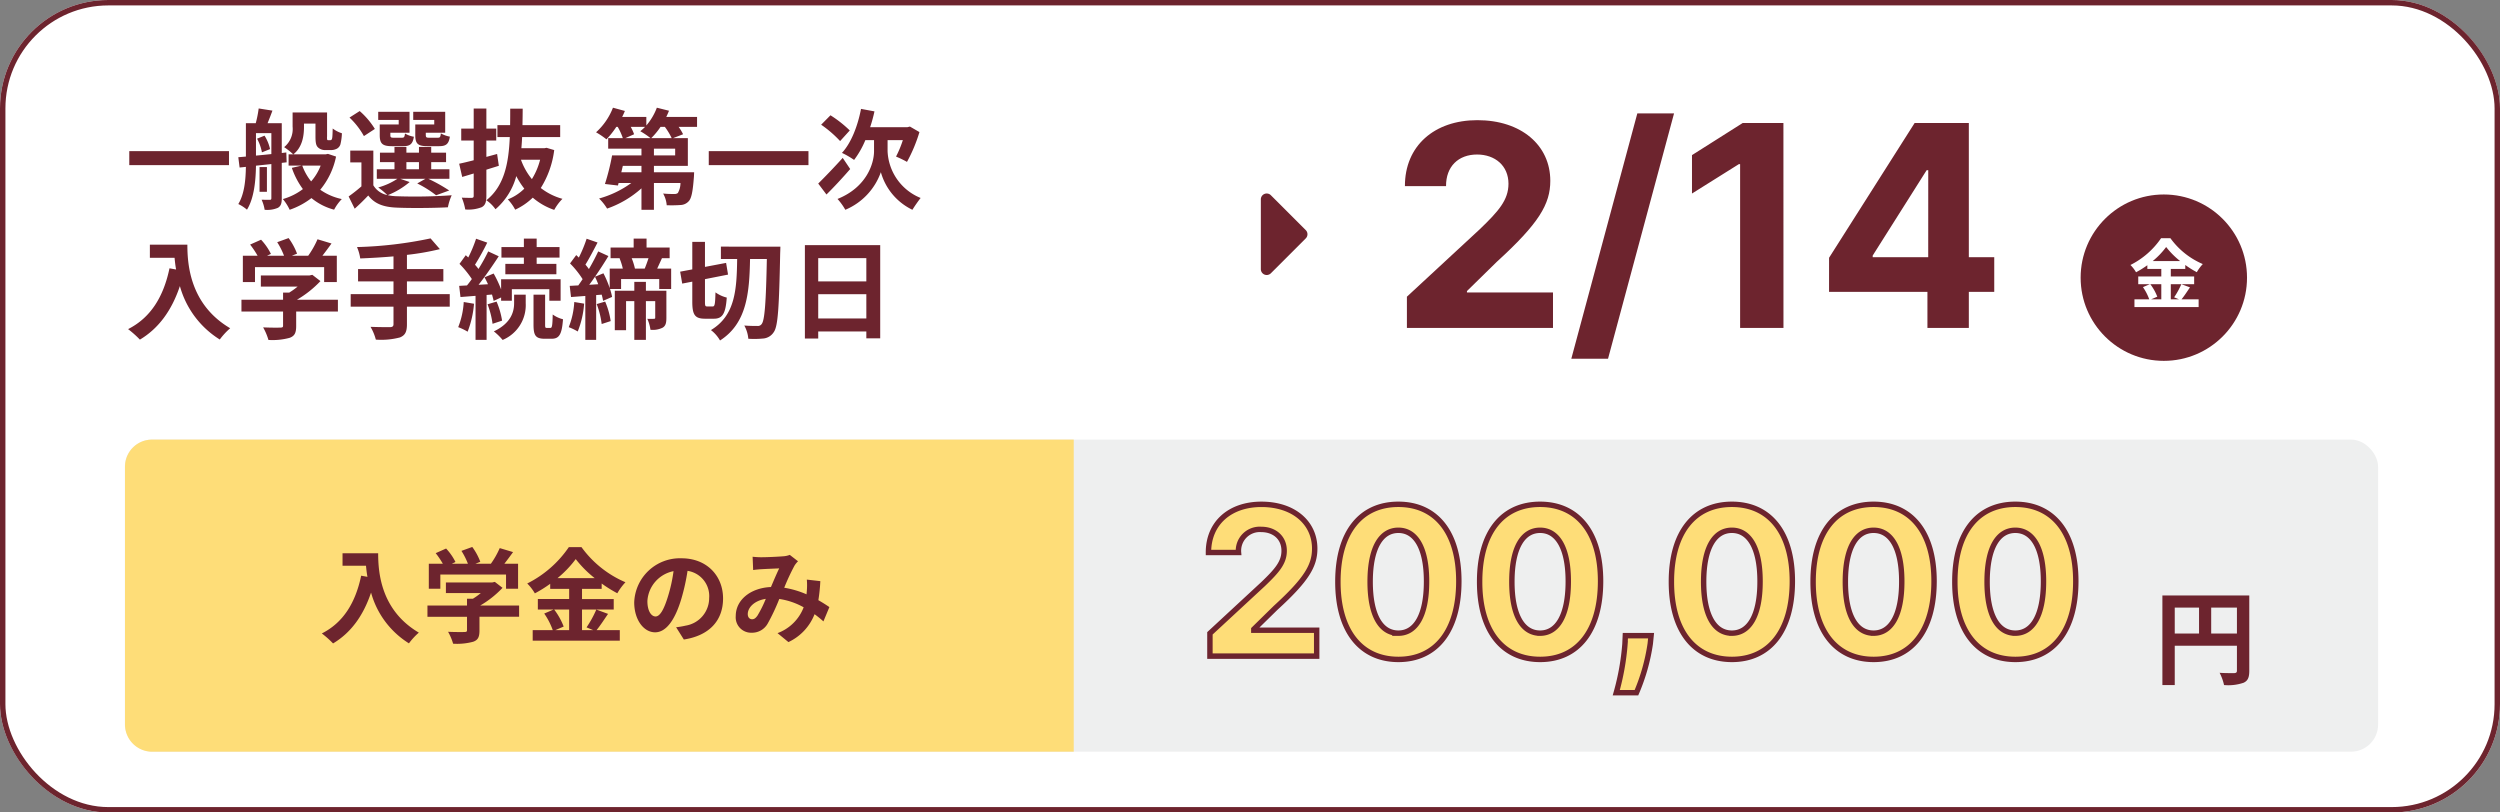 <svg id="グループ_8352" data-name="グループ 8352" xmlns="http://www.w3.org/2000/svg" width="461.361" height="149.942" viewBox="0 0 461.361 149.942">
  <rect x="0" y="0" width="461.361" height="149.942" fill="#808080" stroke="none"/>
  <g id="長方形_4225" data-name="長方形 4225" transform="translate(0 0)" fill="#fff" stroke="#6d242e" stroke-width="1">
    <rect width="461.361" height="149.942" rx="20" stroke="none"/>
    <rect x="0.5" y="0.5" width="460.361" height="148.942" rx="19.5" fill="none"/>
  </g>
  <path id="パス_30892" data-name="パス 30892" d="M-53.8,0h26.96V-6.537h-15.88V-6.8l5.521-5.41c7.774-7.091,9.861-10.636,9.861-14.939,0-6.555-5.355-11.19-13.461-11.19-7.94,0-13.388,4.746-13.369,12.169h7.589C-46.6-29.785-44.309-32-40.856-32c3.324,0,5.8,2.068,5.8,5.392,0,3.01-1.847,5.078-5.281,8.383L-53.8-5.761ZM-4.5-39.59h-6.777L-23.461,5.687h6.777Zm20.183,1.773H8.171L-1.191-31.89V-24.8l8.66-5.429h.222V0h8Zm8.421,31.17H42.259V0H49.9V-6.648h4.69v-6.408H49.9V-37.818H39.9L24.107-12.944Zm18.3-6.408H32.158v-.3L42.111-29.1h.3Z" transform="translate(313.437 60.515)" fill="#6d242e"/>
  <circle id="楕円形_205" data-name="楕円形 205" cx="15.352" cy="15.352" r="15.352" transform="translate(383.97 35.89)" fill="#6d242e"/>
  <path id="パス_30891" data-name="パス 30891" d="M-.952-3.416v2.8h-1.89l1.148-.49a9.445,9.445,0,0,0-1.288-2.31Zm-1.582-4.27a14.6,14.6,0,0,0,2.478-2.59A14.938,14.938,0,0,0,2.52-7.686Zm5.278,4.27A14.541,14.541,0,0,1,1.414-.994l.91.378H.8v-2.8H5.11V-4.844H.8V-6.23H3.472v-.728A17.7,17.7,0,0,0,5.6-5.628a7.82,7.82,0,0,1,1.106-1.5A14.3,14.3,0,0,1,.728-11.9H-.994A14.93,14.93,0,0,1-6.65-6.958,6.526,6.526,0,0,1-5.614-5.614a17.891,17.891,0,0,0,2.086-1.3v.686H-.952v1.386H-5.208v1.428h2.142L-4.34-2.87A9.619,9.619,0,0,1-3.178-.616h-2.73V.812H5.936V-.616H2.772C3.262-1.2,3.808-2.058,4.34-2.828Z" transform="translate(399.809 55.859)" fill="#fff"/>
  <path id="パス_30893" data-name="パス 30893" d="M.82-9.08V-6.5h18.4V-9.08Zm23.58-2.3a8.355,8.355,0,0,1,.9,2.52l1.5-.6a7.765,7.765,0,0,0-1.02-2.48Zm-.2-1.02h2.84v3.86c-.98.1-1.94.2-2.84.28Zm5.66,5.38L29.8-8.84l-.84.1v-5.5H26.34c.28-.68.6-1.5.9-2.32l-2.54-.4a20.416,20.416,0,0,1-.54,2.72H22.34v6.16l-1.4.12.24,1.9,1.16-.12C22.3-3.9,22.1-1.22,20.94.68a7.342,7.342,0,0,1,1.6,1.04C23.88-.42,24.16-3.76,24.2-6.4l2.84-.3V-.42c0,.24-.06.32-.3.32-.2,0-.86,0-1.5-.02a7.093,7.093,0,0,1,.56,1.86,5,5,0,0,0,2.44-.36c.58-.34.72-.86.72-1.76V-6.92Zm-3.64.88H24.86v4.56h1.36Zm9.92-.28A9.565,9.565,0,0,1,34.38-3.5a10.192,10.192,0,0,1-1.64-2.92Zm1.34-2.16-.38.08h-6c1.64-1.28,1.96-3.36,1.96-5.06v-.6h2.12v2.38c0,1.24.14,1.68.46,2a1.891,1.891,0,0,0,1.34.5h1.04a2.382,2.382,0,0,0,1.08-.24,1.373,1.373,0,0,0,.68-.8,9.966,9.966,0,0,0,.28-2.06,5.677,5.677,0,0,1-1.7-.88c-.02.76-.04,1.38-.08,1.66-.04.26-.08.38-.16.42a.369.369,0,0,1-.26.08h-.32a.2.2,0,0,1-.2-.1,2.153,2.153,0,0,1-.02-.6v-4.42H30.96v2.62A4.335,4.335,0,0,1,29.4-9.82,11.732,11.732,0,0,1,31.06-8.5h-.84v2.08h2.44L30.82-6a14.244,14.244,0,0,0,2.04,3.92,11.07,11.07,0,0,1-3.7,1.84,8.971,8.971,0,0,1,1.26,1.98A14.093,14.093,0,0,0,34.44-.42a10.891,10.891,0,0,0,4.18,2.14A8.611,8.611,0,0,1,40.04-.24a10.777,10.777,0,0,1-3.98-1.72,13.991,13.991,0,0,0,2.92-6.12ZM57.1-14H53.6v1.94c0,1.6.46,2.06,2.26,2.06H58c1.26,0,1.78-.38,1.98-1.76a5.1,5.1,0,0,1-1.66-.6c-.08.68-.16.8-.56.8H56.14c-.5,0-.6-.08-.6-.52v-.4h3.58v-3.86h-5.9v1.5H57.1Zm-6.56,0h-3.5v1.94c0,1.6.5,2.06,2.26,2.06h2.1c1.2,0,1.74-.38,1.94-1.74a4.668,4.668,0,0,1-1.64-.6c-.08.66-.16.78-.56.78H49.6c-.52,0-.6-.08-.6-.5v-.42h3.54v-3.86H46.76v1.5h3.78Zm-4.4.82a14.305,14.305,0,0,0-2.8-3.3l-1.88,1.2a14.07,14.07,0,0,1,2.66,3.42Zm5.82,6.12h2.32v1.32H51.96ZM50.82-3.98h4.66l-1.52.86A19.946,19.946,0,0,1,57.44-.94l2.42-.88A29.944,29.944,0,0,0,56-3.98h3.9V-5.74H56.54V-7.06h2.74V-8.8H56.54V-9.86H54.28V-8.8H51.96V-9.86h-2.2V-8.8H47.08v1.74h2.68v1.32H46.5v1.76h3.8a12.355,12.355,0,0,1-3.54,1.6,14.169,14.169,0,0,1,1.68,1.4,3.846,3.846,0,0,1-2.58-1.8v-6.4H41.6V-7h2.06v4.42A29.815,29.815,0,0,1,41.3-.72l1.12,2.26C43.38.68,44.16-.1,44.92-.9c1.2,1.56,2.84,2.14,5.24,2.24,2.5.12,6.92.08,9.46-.06a9.92,9.92,0,0,1,.7-2.22,97.254,97.254,0,0,1-10.16.18,8.178,8.178,0,0,1-1.64-.2,14.559,14.559,0,0,0,4.04-2.42Zm15.9-1.68c.76-.24,1.54-.48,2.3-.72L68.7-8.56l-1.98.54v-3.02h1.82v-2.2H66.72v-3.7H64.38v3.7h-2.3v2.2h2.3V-7.4c-1,.26-1.92.48-2.68.64l.56,2.44,2.12-.64V-.84c0,.28-.1.36-.36.38-.26,0-1.08,0-1.84-.04a10.324,10.324,0,0,1,.64,2.18,6.755,6.755,0,0,0,3.04-.42c.66-.36.86-.94.86-2.12ZM76.64-7.5a12.879,12.879,0,0,1-1.52,3.58A12.107,12.107,0,0,1,73.1-7.5Zm1.18-2.2-.4.08H73.18c.06-.68.1-1.36.14-2.06h7.02v-2.2H73.38c.02-1,.04-2.02.04-3.04h-2.3c0,1.02,0,2.04-.02,3.04H68.76v2.2h2.28c-.2,4.74-.98,9-4.32,11.66A6.632,6.632,0,0,1,68.4,1.64a12.253,12.253,0,0,0,3.84-6.12,14.334,14.334,0,0,0,1.48,2.32A8.977,8.977,0,0,1,70.68-.18a8.64,8.64,0,0,1,1.36,1.9A11.8,11.8,0,0,0,75.28-.5a11.989,11.989,0,0,0,3.96,2.26A9.036,9.036,0,0,1,80.76-.28a11.392,11.392,0,0,1-4-2,17.171,17.171,0,0,0,2.48-7Zm19.32-1.78a13.222,13.222,0,0,0,1.72-2.08h.8a12.269,12.269,0,0,1,1.26,2.08Zm4.42,3.18H97.64V-9.54h3.92ZM95.34-5.18H91.62l.28-1.18h3.44ZM96-13.56a8.159,8.159,0,0,1-.88.8,14.376,14.376,0,0,1,1.9,1.28H92.36l1.62-.72a8.636,8.636,0,0,0-.62-1.36Zm9.6-1.84H99.92c.18-.38.36-.76.5-1.14l-2.24-.56a10.859,10.859,0,0,1-1.94,3.28V-15.4H91.78c.18-.36.36-.74.5-1.1l-2.2-.6a11.889,11.889,0,0,1-3.12,4.54,14.673,14.673,0,0,1,1.92,1.3,16.193,16.193,0,0,0,1.82-2.3h.26a10.893,10.893,0,0,1,.94,2.08H89.2v1.94h6.14V-8.3H89.92A42.39,42.39,0,0,1,88.6-3.02l2.4.28.12-.46h2.34A18.6,18.6,0,0,1,87.52-.34,9.458,9.458,0,0,1,89,1.52a18.717,18.717,0,0,0,6.34-3.74V1.74h2.3V-3.2h4.9a3.811,3.811,0,0,1-.48,1.84.946.946,0,0,1-.68.18,16.488,16.488,0,0,1-2.04-.08A5.247,5.247,0,0,1,100,.9a24.223,24.223,0,0,0,2.54-.04,2.129,2.129,0,0,0,1.52-.7c.52-.54.76-1.82.96-4.5.02-.28.04-.84.04-.84H97.64V-6.36h6.26v-5.12h-2.74l1.86-.72a8.757,8.757,0,0,0-.82-1.36h3.4Zm2.16,6.32V-6.5h18.4V-9.08Zm26.02-3.82a21.215,21.215,0,0,0-3.56-2.8l-1.72,1.74a21.063,21.063,0,0,1,3.5,3.02Zm-1.3,5.06c-1.64,1.82-3.42,3.66-4.52,4.74l1.52,2.02c1.36-1.34,2.98-3.08,4.38-4.7Zm8.28-3.28h2.82a19.7,19.7,0,0,1-1.26,3.04,18.912,18.912,0,0,1,2.02.98,28.267,28.267,0,0,0,2.3-5.5l-1.76-1.02-.46.12h-6.88a27.226,27.226,0,0,0,.8-2.92l-2.48-.46c-.62,3.2-1.82,6.28-3.52,8.12a15.262,15.262,0,0,1,2.24,1.3,16.589,16.589,0,0,0,2.08-3.66h1.6v2.06c0,2.22-1.34,6.64-6.74,8.8a11.053,11.053,0,0,1,1.44,2,11.785,11.785,0,0,0,6.56-6.94,10.979,10.979,0,0,0,5.82,6.94c.38-.62,1.06-1.6,1.52-2.18a9.749,9.749,0,0,1-6.1-8.64ZM4.62,8.18V10.6H9.18c.06.68.14,1.4.28,2.16l-1.22-.22C7.14,17.8,4.76,21.66.6,23.76A19,19,0,0,1,2.78,25.7c3.48-2.08,5.88-5.4,7.38-9.88a16.9,16.9,0,0,0,7.36,9.86,12.8,12.8,0,0,1,1.92-2.08c-7.36-4.34-7.9-11.64-7.9-15.42Zm19.4,4.14H36.78v2.76h2.34V10.22H36.46c.54-.7,1.14-1.5,1.68-2.26l-2.58-.78a16.718,16.718,0,0,1-1.72,3.04H30.82l.96-.38a11.727,11.727,0,0,0-1.56-2.88l-2.1.76a13.956,13.956,0,0,1,1.26,2.5H26.24l.72-.34a10.9,10.9,0,0,0-1.82-2.62l-2.02.9a16.824,16.824,0,0,1,1.38,2.06H21.78v4.86h2.24Zm15.3,6.02H31.76A19.371,19.371,0,0,0,36.1,14.9l-1.5-1.16-.52.12H25.1v2.06h6.78a13.529,13.529,0,0,1-1.54,1.1H29.2v1.32H21.52v2.18H29.2v2.6c0,.28-.1.36-.52.36-.4.02-1.88.02-3.16-.04a10.618,10.618,0,0,1,.98,2.32,12.126,12.126,0,0,0,3.88-.38c.98-.34,1.24-.96,1.24-2.2V20.52h7.7ZM59.96,17.3h-7.9V14.96h6.72V12.68H52.06V10.06A47.121,47.121,0,0,0,58.14,9L56.42,7.02a74.267,74.267,0,0,1-13.58,1.6,7.964,7.964,0,0,1,.6,2.1c1.96-.08,4.06-.2,6.14-.38v2.34H43.04v2.28h6.54V17.3h-7.9v2.32h7.9v3.22c0,.4-.18.54-.64.56-.44,0-2.12,0-3.6-.06a9.227,9.227,0,0,1,.98,2.36,13.6,13.6,0,0,0,4.44-.4c.94-.38,1.3-1,1.3-2.42V19.62h7.9Zm13.68-5.58H70.22v1.92h9.42V11.72H76V10.56h4.22V8.62H76V7.06H73.64V8.62H69.5v1.94h4.14Zm-11.1,7.04a14.577,14.577,0,0,1-1.02,4.64,9.991,9.991,0,0,1,1.74.84,18.358,18.358,0,0,0,1.18-5.16Zm5.22-1.38c.12.44.24.84.3,1.18l1.38-.64v.6h1.98V16.4h6.92v2.12h2.08V14.56H69.44v1.88a20.674,20.674,0,0,0-1.38-2.94l-1.68.7c.22.4.44.84.64,1.28l-1.74.1C66.54,13.98,67.9,12,69,10.32l-1.94-.9a32.242,32.242,0,0,1-1.8,3.24,10.059,10.059,0,0,0-.64-.78A45.025,45.025,0,0,0,66.88,7.8l-2.06-.72a24.541,24.541,0,0,1-1.44,3.46c-.16-.14-.32-.28-.46-.42l-1.16,1.6a18.406,18.406,0,0,1,2.28,2.8c-.3.42-.6.82-.9,1.18l-1.44.08.24,2.06,2.78-.22v8.12h2.04V17.46Zm-.82,1.8a15.9,15.9,0,0,1,.92,3.6l1.76-.58a14.616,14.616,0,0,0-1.02-3.52Zm4.9-.22c0,1.46-.46,3.66-3.74,5.22a11.059,11.059,0,0,1,1.62,1.58A6.963,6.963,0,0,0,73.98,19V17.4H71.84Zm6.02,4.58c-.26,0-.3-.08-.3-.62V17.4H75.42v5.52c0,1.98.36,2.62,2.06,2.62h1.28c1.36,0,1.9-.74,2.1-3.6a5.357,5.357,0,0,1-1.9-.88c-.04,2.16-.14,2.48-.42,2.48Zm5.08-4.78a14.576,14.576,0,0,1-1.02,4.64,10.616,10.616,0,0,1,1.66.8,16.93,16.93,0,0,0,1.18-5.14Zm4.14.38A15.711,15.711,0,0,1,88,22.82l1.66-.54a14.281,14.281,0,0,0-1.02-3.6Zm12.86-2.46H96.16V15.04H94.02v1.64h-3.6v7.28H92.5V18.6h1.52v7.14h2.14V18.6h1.72v3.04c0,.16-.06.22-.24.22a11.932,11.932,0,0,1-1.22,0A7.281,7.281,0,0,1,97,23.88a4.074,4.074,0,0,0,2.24-.38c.58-.34.7-.92.7-1.82Zm-3.3-6c-.2.62-.46,1.34-.7,1.92h-1.8a12.285,12.285,0,0,0-.6-1.92ZM85.7,15.58c.36-.46.7-.96,1.06-1.48a12.462,12.462,0,0,1,.6,1.38ZM98.24,12.6c.26-.56.56-1.22.88-1.92h1.42V8.7H96.28V7.06H93.9V8.7H89.64v1.98h1.74l-.08.02a11.688,11.688,0,0,1,.6,1.9H89.48v3.6a18.46,18.46,0,0,0-1.16-2.74l-1.56.64c.88-1.26,1.74-2.6,2.48-3.82l-1.88-.86c-.46.98-1.06,2.14-1.72,3.26a10.3,10.3,0,0,0-.64-.82c.7-1.12,1.52-2.7,2.24-4.08l-2.02-.7a24.74,24.74,0,0,1-1.44,3.48c-.16-.16-.32-.32-.48-.46l-1.14,1.54a16.956,16.956,0,0,1,2.32,2.9c-.26.4-.54.8-.8,1.16-.58.02-1.1.06-1.58.08l.24,2.06,2.64-.2v8.1h2V17.48L88,17.4a11.165,11.165,0,0,1,.26,1.14l1.66-.72a11.356,11.356,0,0,0-.38-1.46h2.04V14.52h7.04v1.84h2.2V12.6Zm9.24,6.98c-.38,0-.42-.12-.42-.92V14.54l4.26-.84-.36-2.16-3.9.74V7.66h-2.34v5.08l-2.24.42.38,2.2,1.86-.36v3.66c0,2.44.46,3.18,2.34,3.18h1.66c1.58,0,2.16-.96,2.36-3.9a5.99,5.99,0,0,1-2.08-.96c-.06,2.12-.12,2.6-.5,2.6ZM110,8.54v2.28h3c-.08,5.64-.34,10.42-4.84,13.12a6.4,6.4,0,0,1,1.68,1.92c4.92-3.16,5.42-8.68,5.54-15.04h3.1c-.16,8.08-.4,11.28-.94,11.98a.839.839,0,0,1-.78.38c-.46,0-1.4,0-2.44-.08a6.114,6.114,0,0,1,.74,2.44,16.7,16.7,0,0,0,2.9-.06,2.57,2.57,0,0,0,1.82-1.2c.76-1.1.96-4.56,1.16-14.52.02-.32.04-1.22.04-1.22ZM127.96,21.8V17.32h8.88V21.8Zm8.88-11.14v4.3h-8.88v-4.3ZM125.5,8.26V25.5h2.46V24.2h8.88v1.26h2.56V8.26Z" transform="translate(23.038 36.975)" fill="#6d242e"/>
  <path id="パス_23651" data-name="パス 23651" d="M1047.112,737.961V725.088a1.083,1.083,0,0,1,1.849-.767l6.438,6.438a1.082,1.082,0,0,1,0,1.53l-6.438,6.438A1.083,1.083,0,0,1,1047.112,737.961Z" transform="translate(-814.431 -688.294)" fill="#6d242e"/>
  <rect id="長方形_4227" data-name="長方形 4227" width="415.826" height="57.594" rx="5" transform="translate(23.038 81.126)" fill="#eeefef"/>
  <path id="長方形_4228" data-name="長方形 4228" d="M5,0H175.084a0,0,0,0,1,0,0V57.594a0,0,0,0,1,0,0H5a5,5,0,0,1-5-5V5A5,5,0,0,1,5,0Z" transform="translate(23.068 81.126)" fill="#fedd78"/>
  <path id="パス_30894" data-name="パス 30894" d="M4.389-15.029v2.3H8.721c.057.646.133,1.33.266,2.052l-1.159-.209C6.783-5.89,4.522-2.223.57-.228A18.046,18.046,0,0,1,2.641,1.615C5.947-.361,8.227-3.515,9.652-7.771A16.054,16.054,0,0,0,16.644,1.6,12.165,12.165,0,0,1,18.468-.38C11.476-4.5,10.963-11.438,10.963-15.029ZM22.439-11.1H34.561v2.622h2.223v-4.617H34.257c.513-.665,1.083-1.425,1.6-2.147L33.4-15.979a15.883,15.883,0,0,1-1.634,2.888H28.9l.912-.361a11.141,11.141,0,0,0-1.482-2.736l-2,.722a13.258,13.258,0,0,1,1.2,2.375H24.548l.684-.323A10.355,10.355,0,0,0,23.5-15.9l-1.919.855A15.983,15.983,0,0,1,22.9-13.091H20.311v4.617h2.128ZM36.974-5.377H29.792a18.4,18.4,0,0,0,4.123-3.268l-1.425-1.1L32-9.633H23.465v1.957h6.441a12.853,12.853,0,0,1-1.463,1.045H27.36v1.254h-7.3v2.071h7.3v2.47c0,.266-.1.342-.494.342-.38.019-1.786.019-3-.038a10.087,10.087,0,0,1,.931,2.2,11.519,11.519,0,0,0,3.686-.361C29.412.988,29.659.4,29.659-.779V-3.306h7.315Zm9.234.741v3.8H43.643L45.2-1.5a12.818,12.818,0,0,0-1.748-3.135Zm-2.147-5.8a19.82,19.82,0,0,0,3.363-3.515,20.273,20.273,0,0,0,3.5,3.515Zm7.163,5.8a19.734,19.734,0,0,1-1.805,3.287l1.235.513H48.583v-3.8h5.852V-6.574H48.583V-8.455h3.629v-.988a24.015,24.015,0,0,0,2.888,1.8,10.614,10.614,0,0,1,1.5-2.033,19.413,19.413,0,0,1-8.113-6.479H46.151a20.263,20.263,0,0,1-7.676,6.707,8.856,8.856,0,0,1,1.406,1.824,24.282,24.282,0,0,0,2.831-1.767v.931h3.5v1.881H40.432v1.938h2.907L41.61-3.9A13.054,13.054,0,0,1,43.187-.836H39.482V1.1H55.556V-.836H51.262c.665-.8,1.406-1.957,2.128-3ZM74.613-6.688c0-4.142-2.964-7.41-7.676-7.41a8.442,8.442,0,0,0-8.721,8.132c0,3.211,1.748,5.529,3.857,5.529,2.071,0,3.7-2.356,4.845-6.194a38.424,38.424,0,0,0,1.14-5.149,4.7,4.7,0,0,1,3.99,5.016,5.156,5.156,0,0,1-4.332,5.092,14.614,14.614,0,0,1-1.767.3L67.374.893C72.162.152,74.613-2.679,74.613-6.688Zm-13.965.475a5.981,5.981,0,0,1,4.826-5.51,28.52,28.52,0,0,1-1.007,4.6c-.779,2.565-1.52,3.762-2.318,3.762C61.408-3.363,60.648-4.294,60.648-6.213Zm19.418-8.17.1,2.451c.494-.076,1.159-.133,1.539-.152.874-.057,2.508-.114,3.268-.152-.437.893-.988,2.185-1.52,3.439-3.819.171-6.5,2.413-6.5,5.358A2.845,2.845,0,0,0,79.876-.361,3.312,3.312,0,0,0,82.84-2.033a37.346,37.346,0,0,0,2.147-4.56,13.174,13.174,0,0,1,4.5,1.539A8.185,8.185,0,0,1,84.664-.285l2.014,1.653A9.5,9.5,0,0,0,91.5-3.781a19.81,19.81,0,0,1,1.634,1.33l1.1-2.641c-.551-.38-1.235-.817-2.033-1.273a30.855,30.855,0,0,0,.361-3.515l-2.489-.285a12.515,12.515,0,0,1,0,2.071c-.019.209-.038.418-.057.646A17.1,17.1,0,0,0,85.9-8.664a40.482,40.482,0,0,1,1.9-4.085,4.58,4.58,0,0,1,.646-.8l-1.52-1.178a4.082,4.082,0,0,1-1.292.266c-.893.076-2.907.171-3.99.171C81.225-14.288,80.579-14.326,80.066-14.383ZM79.173-3.8c0-1.2,1.2-2.489,3.325-2.812a21.278,21.278,0,0,1-1.539,3.1c-.342.475-.608.665-.988.665C79.534-2.85,79.173-3.173,79.173-3.8Z" transform="translate(58.824 117.127)" fill="#6d242e"/>
  <path id="パス_30890" data-name="パス 30890" d="M-79.731,0h19.7V-4.777h-11.6v-.189L-67.6-8.92c5.681-5.182,7.206-7.773,7.206-10.917,0-4.79-3.913-8.177-9.837-8.177-5.8,0-9.783,3.468-9.77,8.893h5.546a3.933,3.933,0,0,1,4.183-4.264c2.429,0,4.237,1.511,4.237,3.94,0,2.2-1.349,3.711-3.859,6.126L-79.731-4.21Zm34.775.607c6.949,0,11.146-5.29,11.16-14.4.013-9.041-4.237-14.223-11.16-14.223S-56.1-22.846-56.116-13.791C-56.143-4.709-51.919.594-44.957.607Zm0-4.844c-3.171,0-5.222-3.185-5.209-9.554.013-6.275,2.051-9.432,5.209-9.432s5.2,3.158,5.2,9.432C-39.748-7.422-41.8-4.237-44.957-4.237ZM-18.8.607c6.949,0,11.146-5.29,11.16-14.4.013-9.041-4.237-14.223-11.16-14.223s-11.146,5.168-11.16,14.223C-29.991-4.709-25.767.594-18.8.607Zm0-4.844c-3.171,0-5.222-3.185-5.209-9.554.013-6.275,2.051-9.432,5.209-9.432s5.2,3.158,5.2,9.432C-13.6-7.422-15.647-4.237-18.8-4.237ZM1.68-3.778H-3.07l-.067,1.511A45.977,45.977,0,0,1-4.743,6.747h3.724a36.159,36.159,0,0,0,2.55-9.041ZM16.591.607c6.949,0,11.146-5.29,11.16-14.4.013-9.041-4.237-14.223-11.16-14.223S5.445-22.846,5.431-13.791C5.4-4.709,9.628.594,16.591.607Zm0-4.844c-3.171,0-5.222-3.185-5.209-9.554.013-6.275,2.051-9.432,5.209-9.432s5.2,3.158,5.2,9.432C21.8-7.422,19.749-4.237,16.591-4.237ZM42.743.607c6.949,0,11.146-5.29,11.16-14.4.013-9.041-4.237-14.223-11.16-14.223S31.6-22.846,31.583-13.791C31.556-4.709,35.78.594,42.743.607Zm0-4.844c-3.171,0-5.222-3.185-5.209-9.554.013-6.275,2.051-9.432,5.209-9.432s5.2,3.158,5.2,9.432C47.952-7.422,45.9-4.237,42.743-4.237ZM68.9.607c6.949,0,11.146-5.29,11.16-14.4.013-9.041-4.237-14.223-11.16-14.223s-11.146,5.168-11.16,14.223C57.708-4.709,61.932.594,68.9.607Zm0-4.844c-3.171,0-5.222-3.185-5.209-9.554.013-6.275,2.051-9.432,5.209-9.432s5.2,3.158,5.2,9.432C74.1-7.422,72.053-4.237,68.9-4.237Z" transform="translate(303.017 121.085)" fill="#fedd78" stroke="#6d242e" stroke-width="1"/>
  <path id="パス_30889" data-name="パス 30889" d="M1.064-7.866v-4.788h4.75v4.788Zm-6.726-4.788h4.484v4.788H-5.662ZM8.094-14.9H-7.942V1.634h2.28V-5.624H5.814v4.6c0,.323-.133.437-.494.456-.38,0-1.615.019-2.7-.057a9.235,9.235,0,0,1,.817,2.261A8.778,8.778,0,0,0,7.03,1.216c.8-.361,1.064-.988,1.064-2.223Z" transform="translate(406.999 124.787)" fill="#6d242e"/>
</svg>
